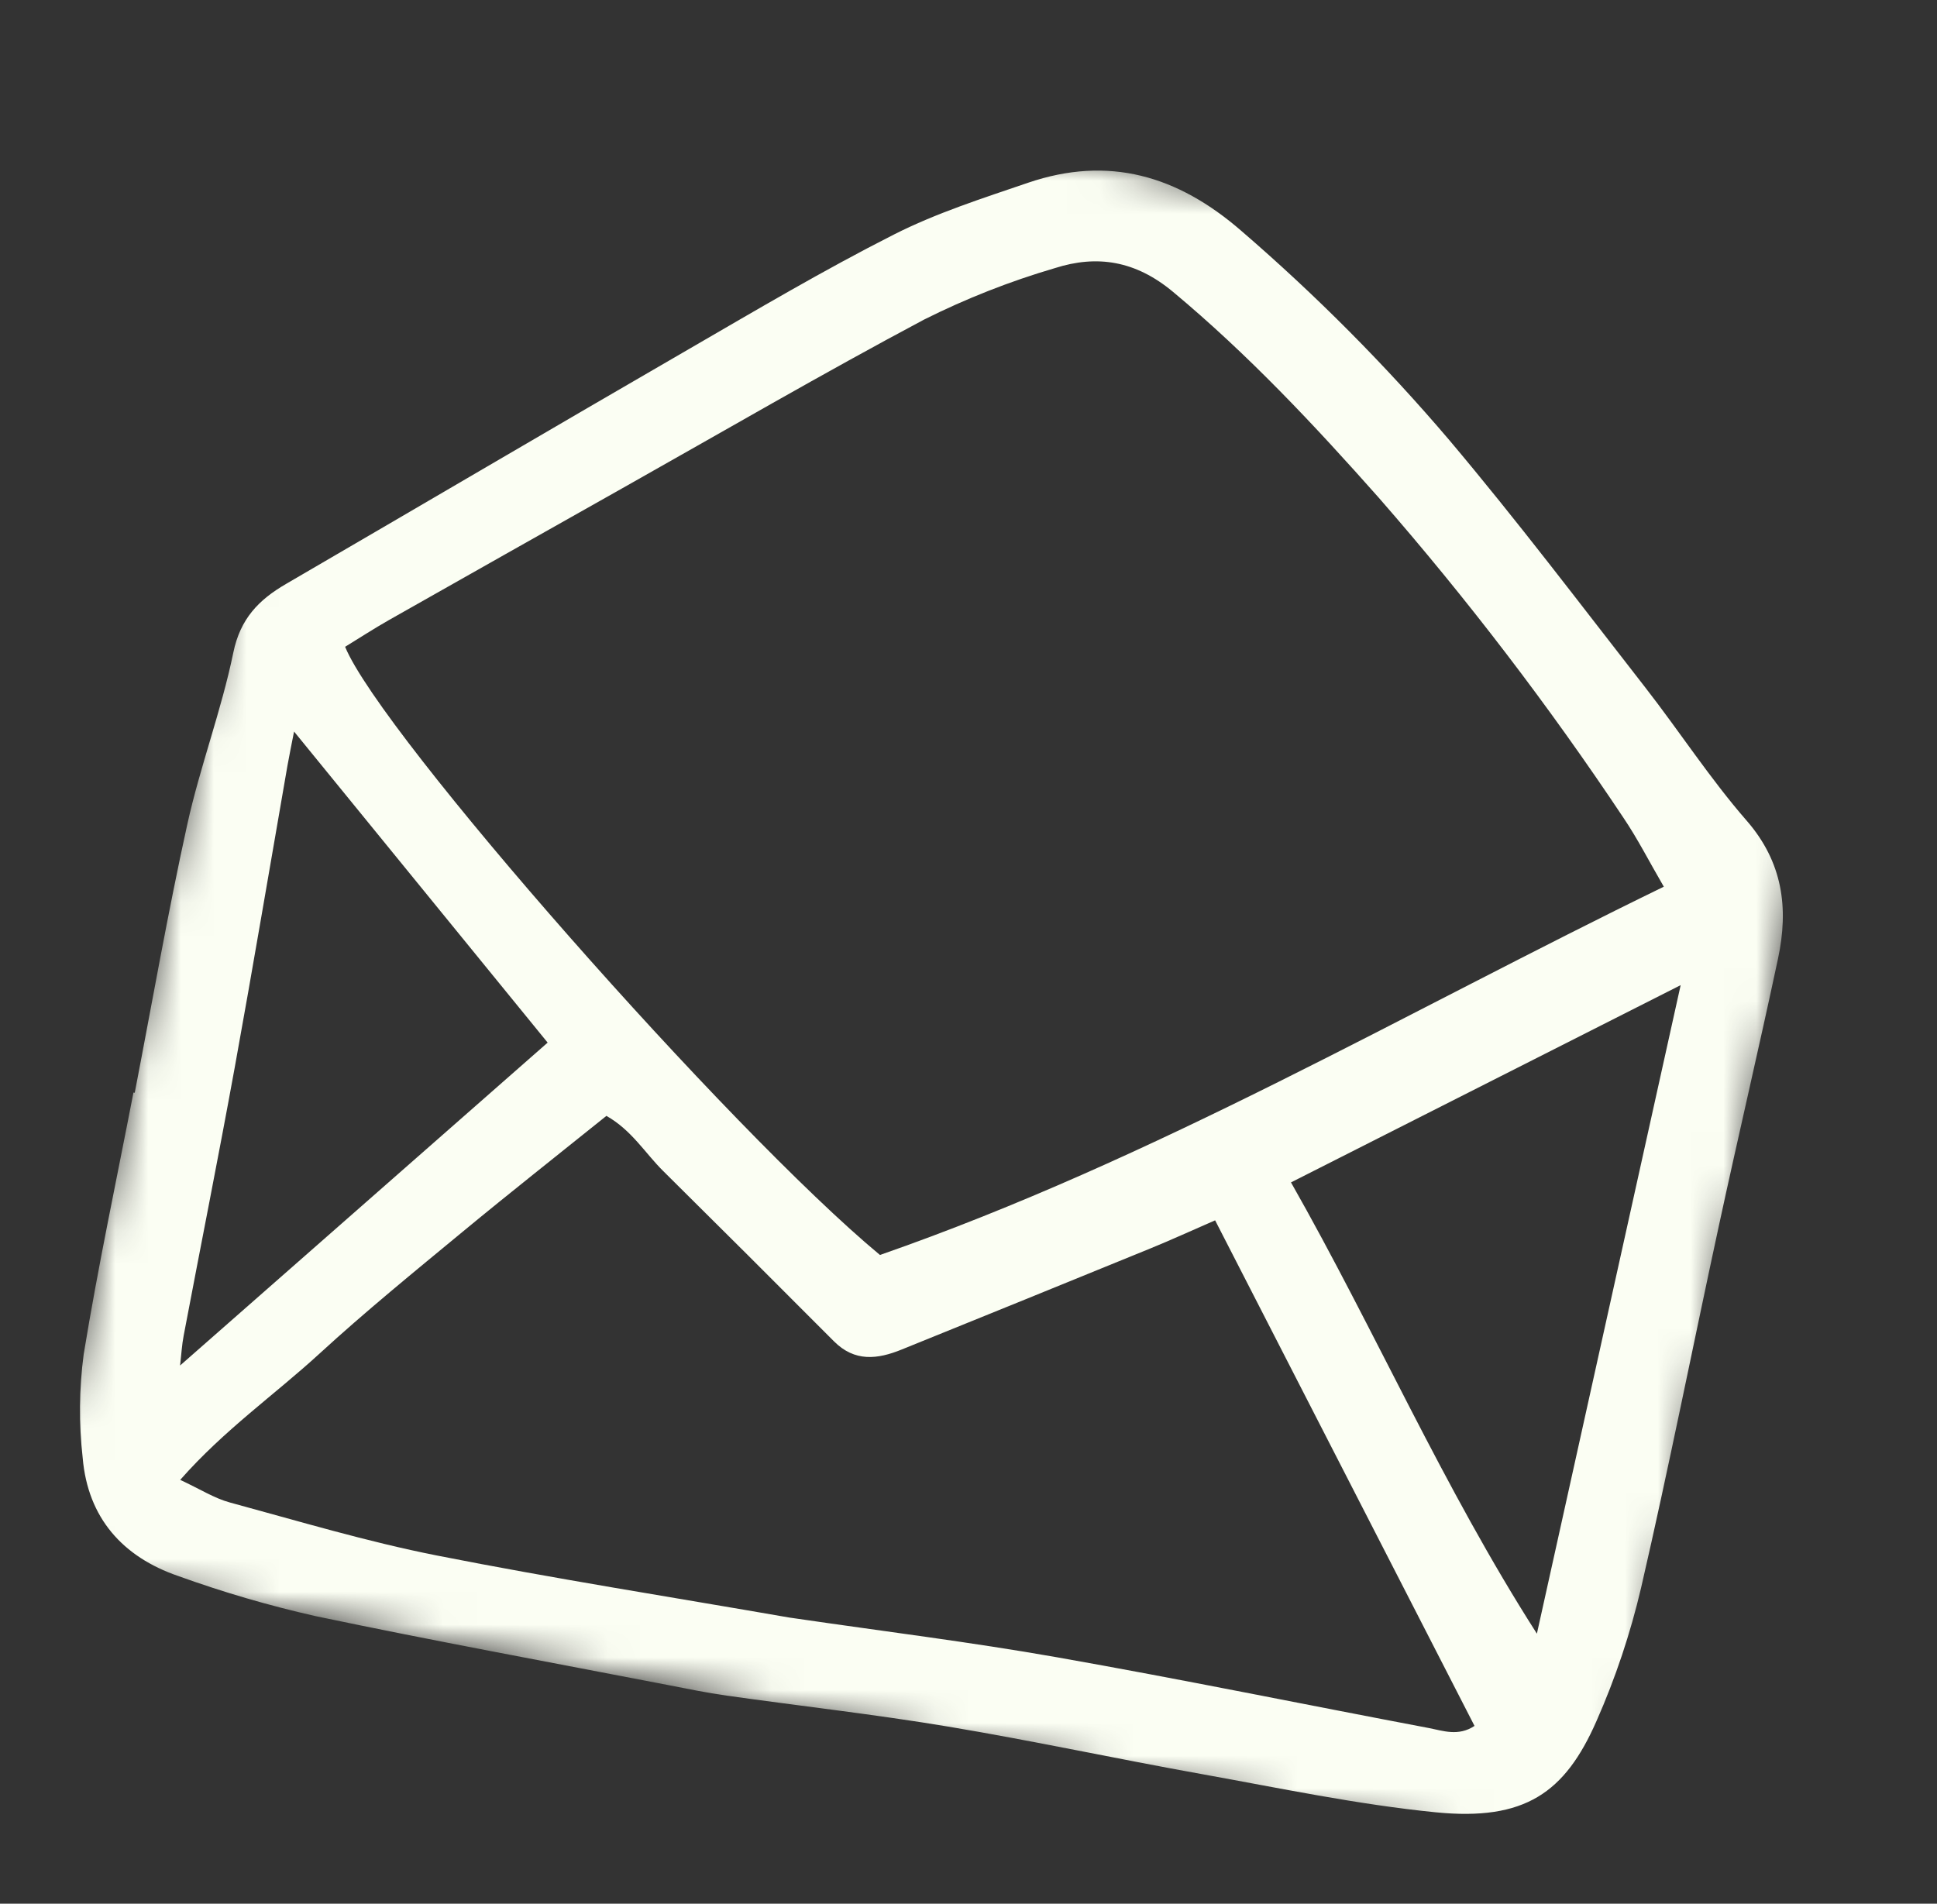 <svg width="59" height="58" viewBox="0 0 59 58" fill="none" xmlns="http://www.w3.org/2000/svg">
<rect x="0" y="0" width="59" height="58" fill="#333333" stroke="none"/>
<g clip-path="url(#clip0_431_4891)">
<mask id="mask0_431_4891" style="mask-type:luminance" maskUnits="userSpaceOnUse" x="1" y="0" width="58" height="57">
<path d="M58.032 9.736L10.257 0.499L1.137 47.669L48.911 56.906L58.032 9.736Z" fill="white"/>
</mask>
<g mask="url(#mask0_431_4891)">
<path d="M4.104 33.294C4.631 30.57 5.106 27.834 5.703 25.125C6.091 23.36 6.743 21.651 7.107 19.882C7.32 18.845 7.886 18.271 8.712 17.791C12.805 15.409 16.886 13.008 20.984 10.635C23.047 9.44 25.102 8.222 27.227 7.146C28.524 6.488 29.933 6.04 31.314 5.568C33.767 4.732 35.871 5.347 37.816 7.039C40.086 8.996 42.202 11.125 44.146 13.41C46.208 15.855 48.14 18.412 50.108 20.937C51.154 22.28 52.086 23.721 53.201 25.001C54.305 26.269 54.485 27.669 54.158 29.204C53.581 31.915 52.947 34.612 52.361 37.321C51.565 41 50.836 44.694 49.99 48.361C49.663 49.76 49.207 51.125 48.627 52.438C47.669 54.618 46.45 55.485 43.73 55.215C41.338 54.977 38.97 54.476 36.599 54.05C34.023 53.588 31.463 53.035 28.882 52.604C26.642 52.23 24.382 51.979 22.133 51.66C21.528 51.575 20.928 51.45 20.327 51.334C16.756 50.643 13.178 49.987 9.619 49.24C8.197 48.919 6.797 48.51 5.426 48.015C3.742 47.436 2.675 46.248 2.519 44.42C2.4 43.371 2.41 42.31 2.549 41.262C2.985 38.592 3.551 35.944 4.065 33.287L4.104 33.294ZM26.803 38.235C35.197 35.311 42.847 30.823 50.679 27.015C50.232 26.247 49.879 25.549 49.444 24.907C47.175 21.501 44.689 18.247 42 15.168C40.035 12.95 38.013 10.794 35.726 8.889C34.589 7.942 33.418 7.757 32.13 8.169C30.759 8.571 29.426 9.096 28.148 9.736C25.052 11.383 22.02 13.15 18.964 14.871C16.59 16.208 14.219 17.548 11.849 18.89C11.388 19.152 10.943 19.442 10.512 19.706C11.602 22.374 22.223 34.433 26.803 38.235ZM37.012 37.18C36.283 37.497 35.665 37.781 35.037 38.037C32.516 39.067 29.993 40.093 27.469 41.114C26.727 41.417 26.032 41.499 25.399 40.863C23.67 39.126 21.935 37.396 20.194 35.671C19.648 35.13 19.244 34.436 18.471 33.997C16.998 35.182 15.53 36.339 14.089 37.53C12.617 38.747 11.134 39.954 9.727 41.245C8.366 42.493 6.832 43.561 5.489 45.087C6.097 45.37 6.529 45.648 7.002 45.776C9.096 46.344 11.181 46.971 13.306 47.391C16.869 48.095 20.46 48.658 24.038 49.281C24.105 49.292 24.173 49.3 24.24 49.31C26.891 49.699 29.552 50.026 32.189 50.491C35.971 51.158 39.734 51.931 43.507 52.645C43.95 52.73 44.42 52.91 44.913 52.583L37.012 37.18ZM39.323 36.024C41.913 40.585 43.937 45.275 46.813 49.773C48.297 43.078 49.722 36.643 51.192 30.014L39.323 36.024ZM8.957 22.288C8.882 22.672 8.813 23.003 8.754 23.336C8.22 26.4 7.705 29.467 7.149 32.527C6.653 35.253 6.11 37.971 5.594 40.694C5.54 40.974 5.525 41.261 5.485 41.603L16.681 31.765L8.957 22.288Z" fill="#FBFEF3"/>
</g>
</g>
<defs>
<clipPath id="clip0_431_4891">
<rect width="48.967" height="48.967" fill="white" transform="translate(10.11) rotate(10.943)"/>
</clipPath>
</defs>
</svg>
